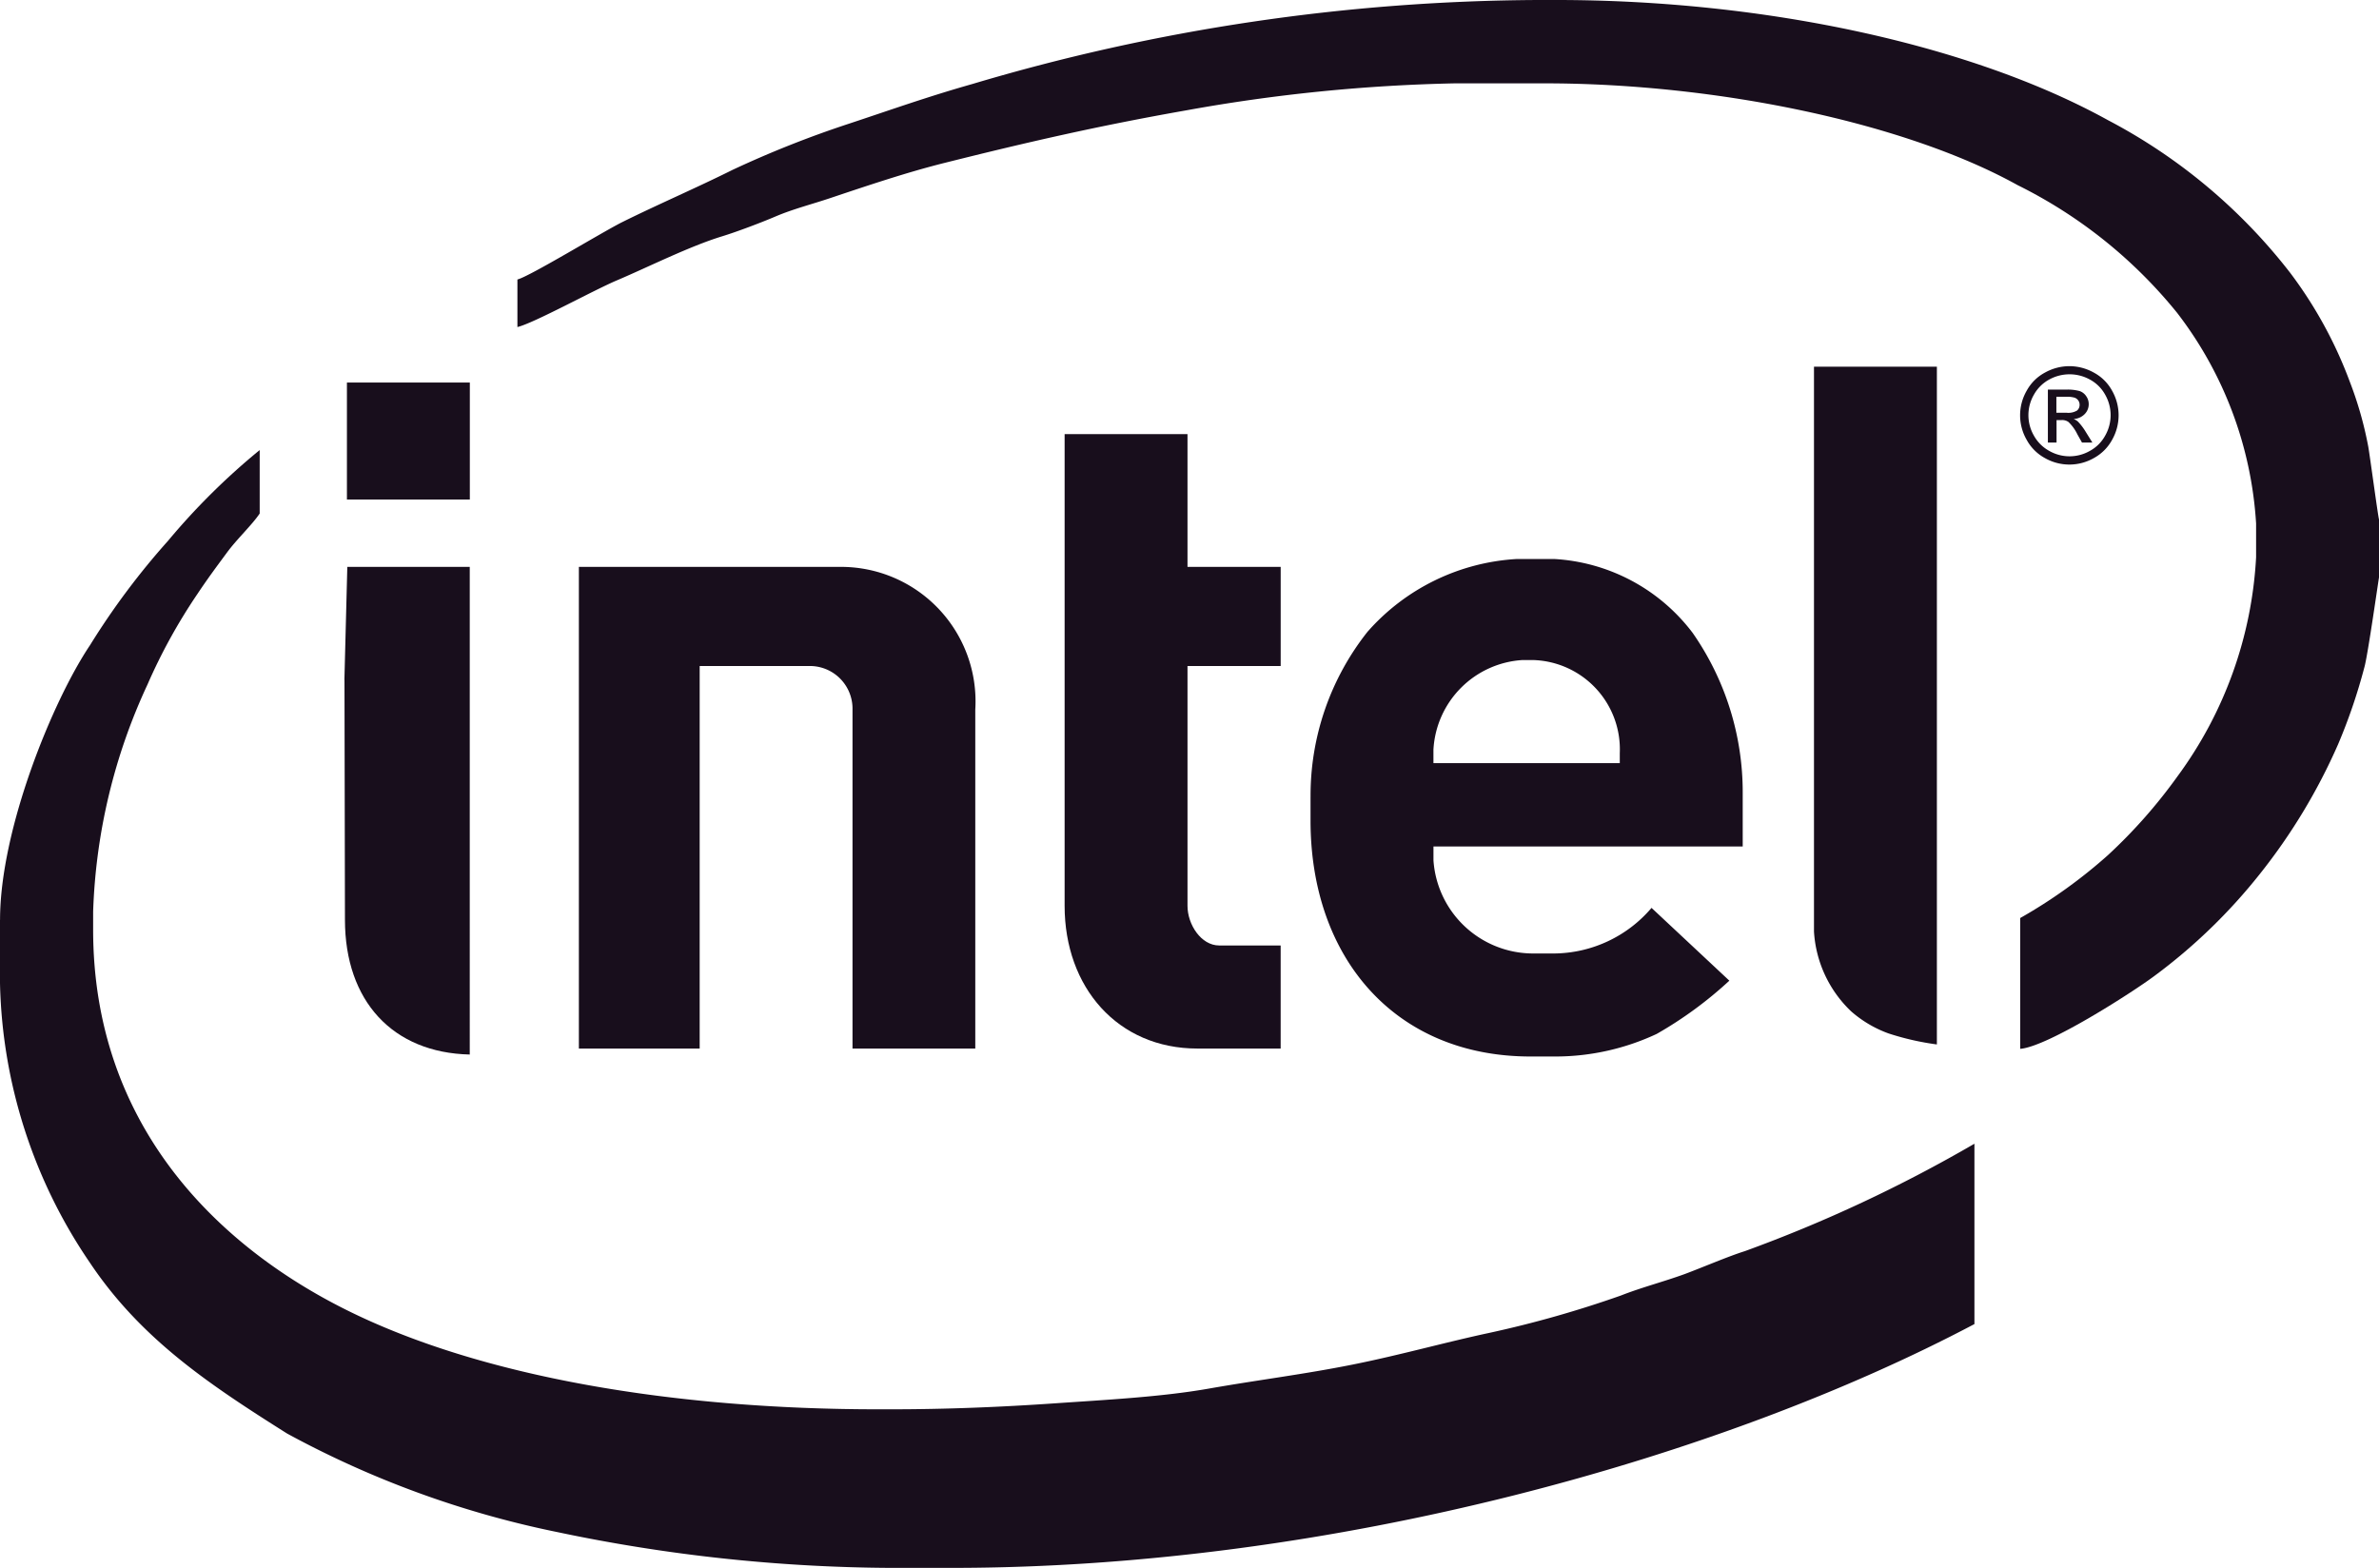 <svg id="Intel-logo" xmlns="http://www.w3.org/2000/svg" width="91.498" height="60.312" viewBox="0 0 91.498 60.312">
  <path id="Path_1060" data-name="Path 1060" d="M255.906,399.933v2.44a19.8,19.8,0,0,0,3.446,10.736c1.968,2.949,4.59,4.693,7.594,6.587a37.287,37.287,0,0,0,10.391,3.791,63.615,63.615,0,0,0,12.8,1.378h2.364c14.733,0,29.7-4.278,39.343-9.379v-6.937a54.875,54.875,0,0,1-8.829,4.132c-.64.2-1.648.634-2.318.883-.826.3-1.636.505-2.453.825a41.86,41.86,0,0,1-5.048,1.434c-1.754.376-3.422.851-5.26,1.22-1.894.379-3.584.583-5.551.928-1.821.32-3.976.431-5.918.565-2.028.14-4.133.229-6.328.229h-.457c-7.813,0-15.268-1.229-20.485-3.838-5.018-2.509-9.709-7.162-9.709-14.614v-.686a22.392,22.392,0,0,1,2.089-8.738A21.582,21.582,0,0,1,263.5,387.4c.4-.6.724-1.034,1.142-1.6.375-.509.959-1.056,1.252-1.493v-2.441a26.123,26.123,0,0,0-3.524,3.49,28.567,28.567,0,0,0-3,4.013c-1.431,2.128-3.462,7.08-3.462,10.568Z" transform="translate(-255.906 -364.554)" fill="#180e1c" fill-rule="evenodd"/>
  <path id="Path_1061" data-name="Path 1061" d="M349.177,385.2v-2.211c-.027-.04-.355-2.474-.412-2.791a14.14,14.14,0,0,0-.708-2.494,16.48,16.48,0,0,0-2.291-4.191,21.48,21.48,0,0,0-7.01-5.877c-5.207-2.879-13.133-4.624-21.223-4.624h-.685a77.363,77.363,0,0,0-21.777,3.233c-1.723.488-3.125.991-4.731,1.522a40.06,40.06,0,0,0-4.477,1.775c-1.425.709-2.847,1.318-4.243,2.009-.739.366-3.578,2.1-4.041,2.212v1.829c.629-.146,2.946-1.426,3.837-1.8,1.235-.526,2.787-1.307,4.031-1.688.565-.173,1.5-.526,2.057-.764.68-.29,1.39-.467,2.112-.71,1.377-.461,2.916-.982,4.372-1.347,3.137-.786,5.9-1.425,9.332-2.029a65.3,65.3,0,0,1,10.324-1.036h3.431c6.681,0,13.913,1.533,18.2,3.914a18.353,18.353,0,0,1,6.14,4.917,14.736,14.736,0,0,1,3.035,8.1v1.3a15.606,15.606,0,0,1-3.018,8.419,20,20,0,0,1-2.68,3.038,19.518,19.518,0,0,1-3.375,2.42v5.032c1.076-.089,4.31-2.172,5.141-2.789a21.458,21.458,0,0,0,4.073-3.934,22.539,22.539,0,0,0,3.013-4.993,21.6,21.6,0,0,0,1.009-2.956c.129-.429.556-3.461.567-3.474Z" transform="translate(-257.679 -363.012)" fill="#180e1c" fill-rule="evenodd"/>
  <path id="Path_1062" data-name="Path 1062" d="M310.8,395.579v.915c0,5.243,3.216,9.074,8.463,9.074h.991a9.2,9.2,0,0,0,3.86-.869,15.155,15.155,0,0,0,2.794-2.048l-2.993-2.8a4.969,4.969,0,0,1-3.737,1.754h-.838a3.843,3.843,0,0,1-3.812-3.584v-.533h11.894v-2.06a10.71,10.71,0,0,0-1.926-6.156,7.181,7.181,0,0,0-5.317-2.841h-1.449a8.272,8.272,0,0,0-5.739,2.8,10.135,10.135,0,0,0-2.19,6.348Zm4.727-1.83v.533h7.167V393.9a3.436,3.436,0,0,0-3.354-3.583h-.381a3.655,3.655,0,0,0-3.431,3.43Z" transform="translate(-260.396 -364.928)" fill="#180e1c" fill-rule="evenodd"/>
  <path id="Path_1063" data-name="Path 1063" d="M280.154,405.289H284.8V390.574H289a1.641,1.641,0,0,1,1.678,1.6v13.115H295.4V392.252a5.174,5.174,0,0,0-5.185-5.491H280.154v18.528Z" transform="translate(-257.89 -364.955)" fill="#180e1c" fill-rule="evenodd"/>
  <path id="Path_1064" data-name="Path 1064" d="M300.5,399.344c0,3.132,2.036,5.49,5.109,5.49h3.2v-3.965h-2.364c-.7,0-1.219-.81-1.219-1.525v-9.225h3.584v-3.813h-3.584V381.2H300.5v18.146Z" transform="translate(-259.554 -364.5)" fill="#180e1c" fill-rule="evenodd"/>
  <path id="Path_1065" data-name="Path 1065" d="M331.889,400.1a4.616,4.616,0,0,0,1.428,3.071,4.5,4.5,0,0,0,1.438.85,10.371,10.371,0,0,0,1.861.424V378.374h-4.727V400.1Z" transform="translate(-262.122 -364.269)" fill="#180e1c" fill-rule="evenodd"/>
  <path id="Path_1066" data-name="Path 1066" d="M270.335,391.107l.018,9.227c0,3.125,1.833,5.118,4.8,5.185V386.761h-4.709l-.112,4.345Z" transform="translate(-257.086 -364.955)" fill="#180e1c" fill-rule="evenodd"/>
  <path id="Path_1067" data-name="Path 1067" d="M270.438,383.538h4.727v-4.5h-4.727v4.5Z" transform="translate(-257.095 -364.323)" fill="#180e1c" fill-rule="evenodd"/>
  <path id="Path_1068" data-name="Path 1068" d="M342.423,378.352a1.935,1.935,0,0,1,.93.244,1.732,1.732,0,0,1,.708.7,1.907,1.907,0,0,1,0,1.891,1.753,1.753,0,0,1-.7.7,1.9,1.9,0,0,1-1.884,0,1.75,1.75,0,0,1-.7-.7,1.89,1.89,0,0,1,0-1.891,1.732,1.732,0,0,1,.708-.7,1.935,1.935,0,0,1,.931-.244Zm0,.313a1.619,1.619,0,0,0-.777.2,1.482,1.482,0,0,0-.591.584,1.572,1.572,0,0,0,0,1.576,1.5,1.5,0,0,0,.585.584,1.572,1.572,0,0,0,1.571,0,1.471,1.471,0,0,0,.584-.584,1.584,1.584,0,0,0,0-1.576,1.456,1.456,0,0,0-.592-.584,1.612,1.612,0,0,0-.774-.2Zm-.831,2.626v-2.037h.7a1.728,1.728,0,0,1,.521.056.5.5,0,0,1,.255.2.527.527,0,0,1,.095.3.541.541,0,0,1-.158.388.633.633,0,0,1-.423.186.535.535,0,0,1,.173.107,2.275,2.275,0,0,1,.3.4l.249.4h-.4l-.18-.321a1.626,1.626,0,0,0-.343-.473.419.419,0,0,0-.264-.071h-.192v.865Zm.33-1.146h.4a.651.651,0,0,0,.39-.085.28.28,0,0,0,.1-.226.273.273,0,0,0-.051-.162.29.29,0,0,0-.139-.107,1.024,1.024,0,0,0-.33-.035h-.373v.614Z" transform="translate(-262.829 -364.267)" fill="#180e1c" fill-rule="evenodd"/>
</svg>
